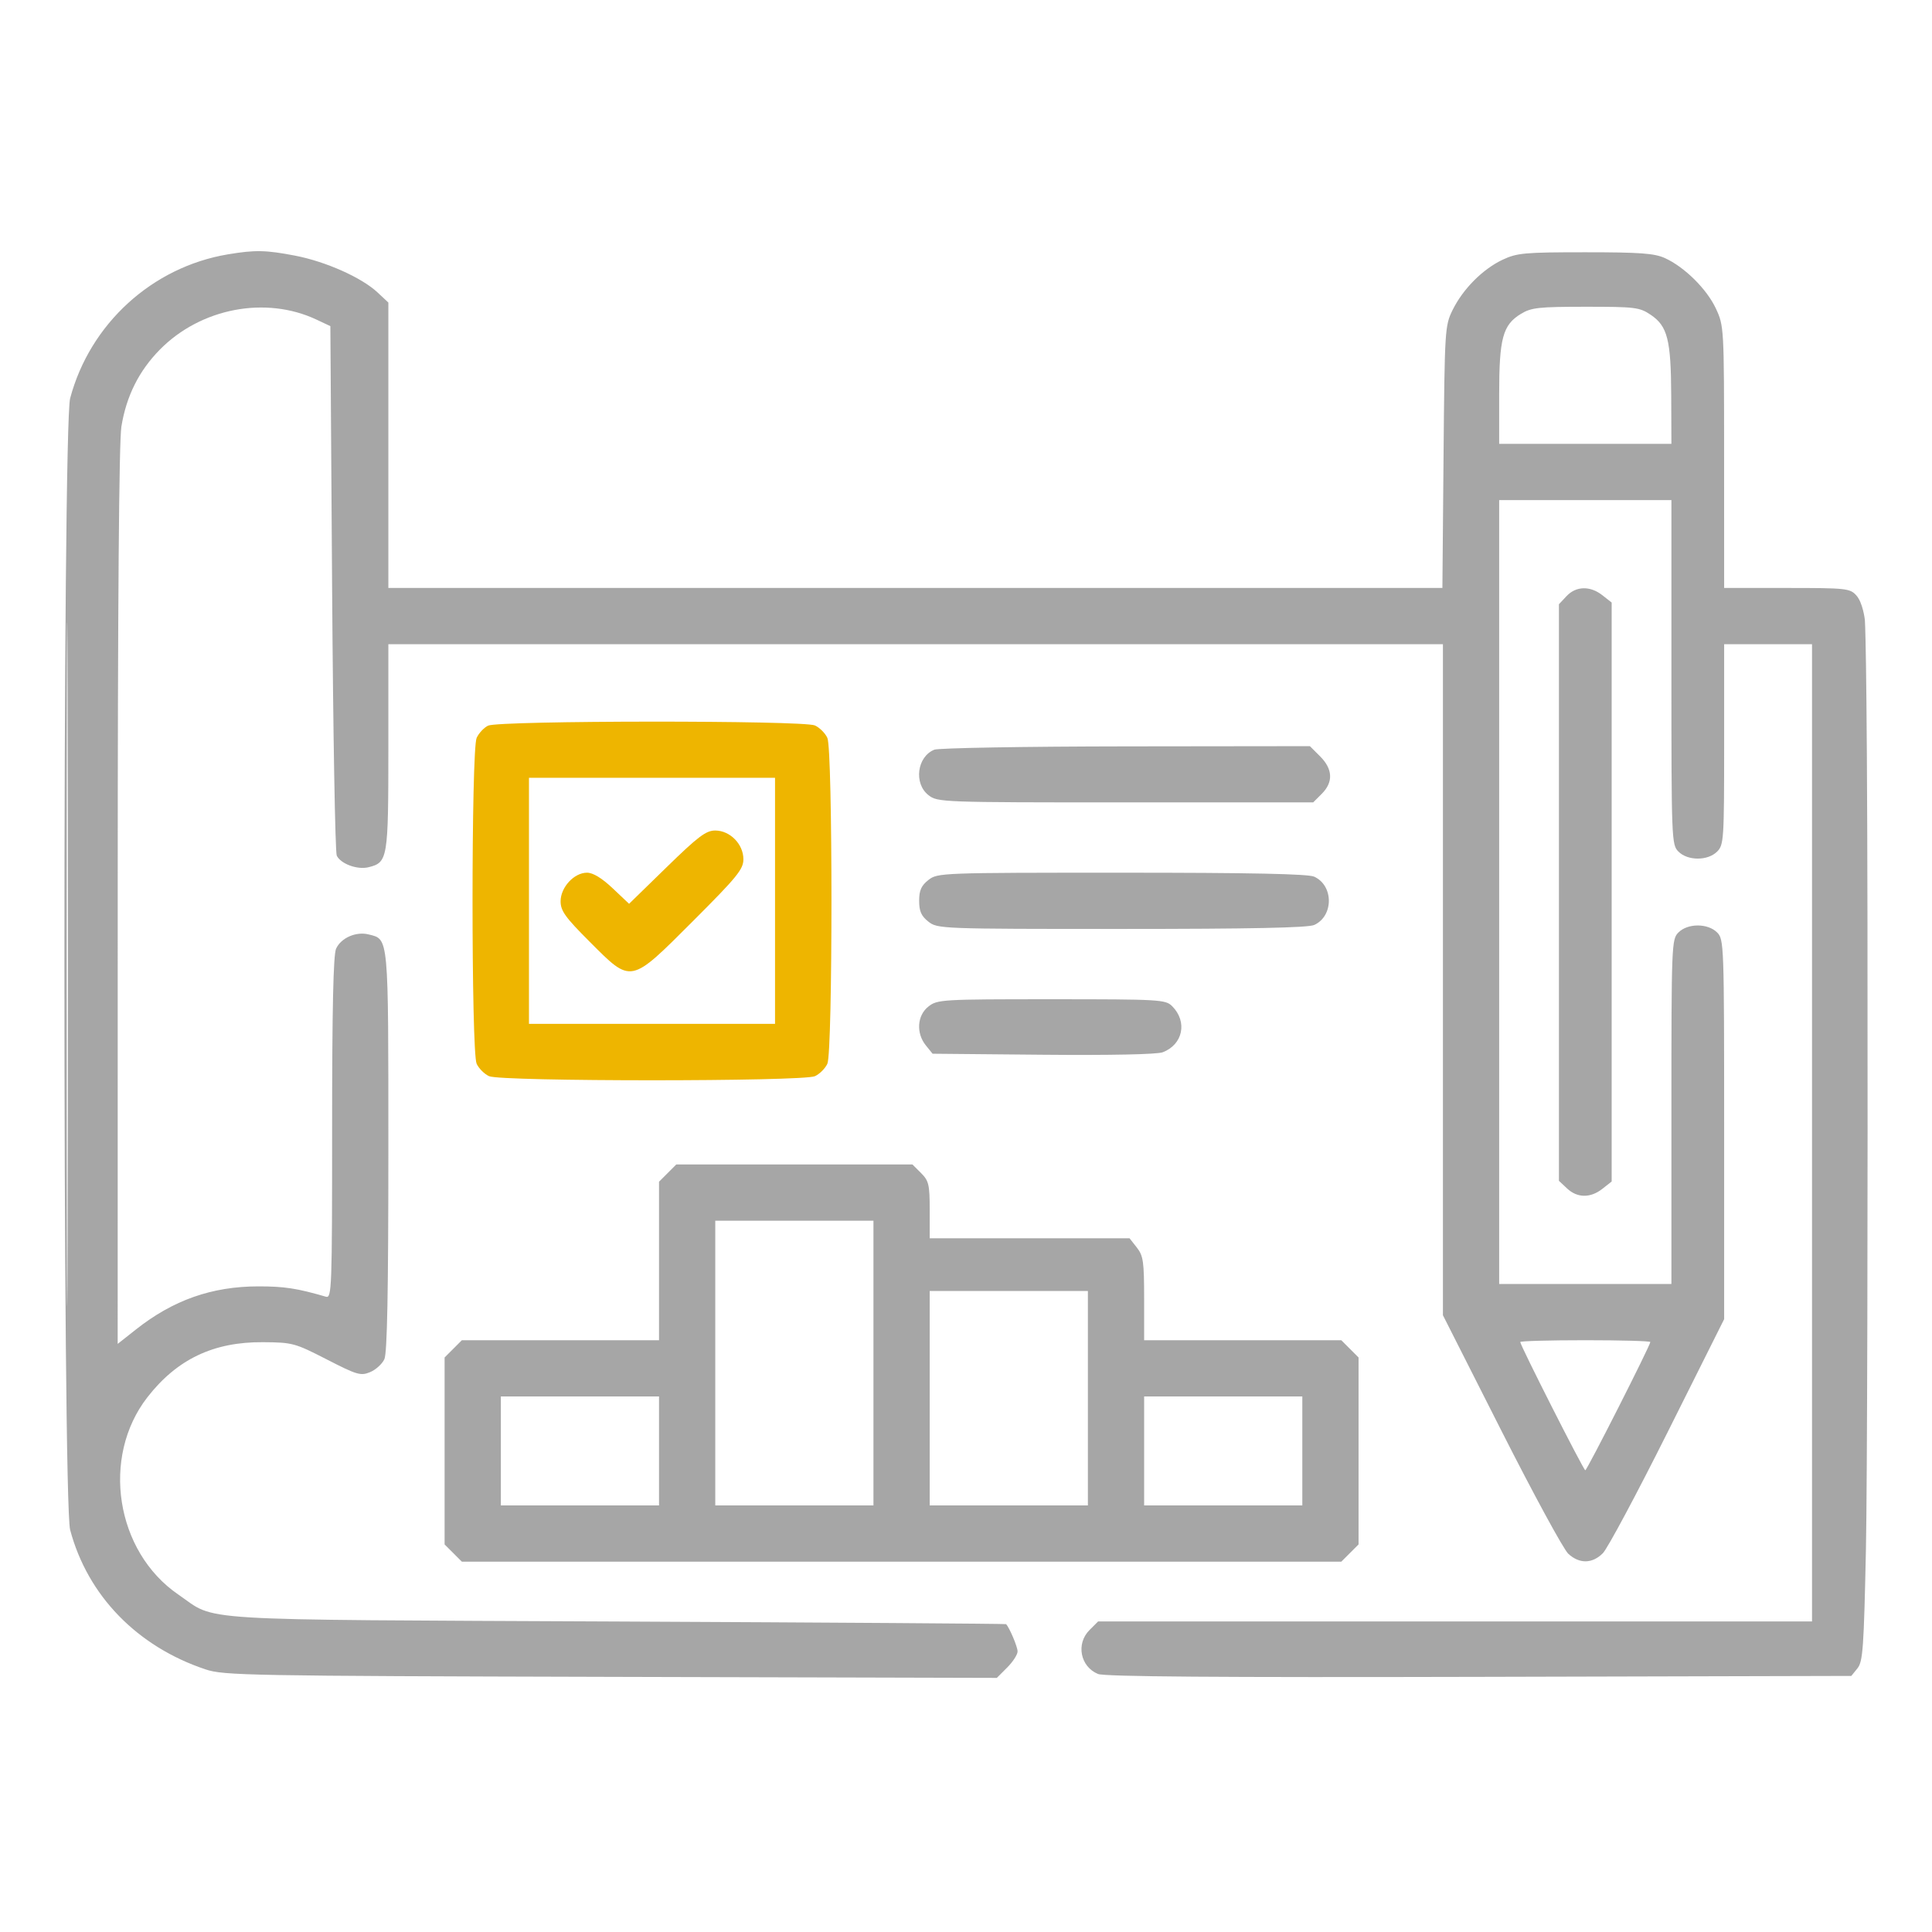 <svg width="300" height="300" viewBox="0 0 300 300" fill="none" xmlns="http://www.w3.org/2000/svg">
<path fill-rule="evenodd" clip-rule="evenodd" d="M35.385 39.496C23.634 41.459 13.972 50.277 10.892 61.848C9.703 66.318 9.703 233.09 10.892 237.56C13.608 247.762 21.291 255.678 31.921 259.223C34.747 260.166 38.428 260.234 94.854 260.383L154.787 260.542L156.398 258.93C157.284 258.044 158.01 256.919 158.01 256.43C158.01 255.719 156.753 252.742 156.222 252.196C156.154 252.126 128.957 251.942 95.784 251.786C28.455 251.47 33.824 251.801 27.685 247.598C17.943 240.927 15.653 226.251 22.903 216.947C27.488 211.062 33.153 208.361 40.804 208.415C45.427 208.448 45.771 208.54 50.734 211.087C55.449 213.507 56.007 213.67 57.473 213.063C58.352 212.699 59.349 211.793 59.688 211.048C60.123 210.093 60.304 200.581 60.304 178.729C60.304 144.992 60.386 145.887 57.231 145.095C55.29 144.608 52.951 145.636 52.188 147.31C51.756 148.257 51.571 156.627 51.571 175.148C51.571 200.113 51.516 201.616 50.616 201.355C46.091 200.042 44.141 199.744 40.108 199.748C32.902 199.755 26.883 201.875 21.108 206.44L18.274 208.68L18.279 139.209C18.282 93.711 18.479 68.53 18.851 66.237C19.619 61.502 21.574 57.589 24.815 54.296C31.168 47.842 41.247 45.91 49.15 49.63L51.298 50.642L51.571 91.303C51.721 113.666 52.046 132.371 52.292 132.869C52.93 134.156 55.513 135.093 57.231 134.662C60.221 133.912 60.304 133.407 60.304 116.013V100.032H142.18H224.056V152.129V204.227L233.122 222.134C238.107 231.982 242.788 240.593 243.523 241.269C245.254 242.86 247.245 242.829 248.889 241.185C249.61 240.463 254.143 231.991 258.962 222.357L267.724 204.84V175.362C267.724 146.61 267.697 145.856 266.632 144.791C265.184 143.344 262.075 143.344 260.628 144.791C259.566 145.853 259.536 146.61 259.536 172.629V199.375H246.163H232.79V138.514V77.653H246.163H259.536V104.399C259.536 130.418 259.566 131.175 260.628 132.237C262.075 133.684 265.184 133.684 266.632 132.237C267.672 131.197 267.724 130.418 267.724 115.589V100.032H274.547H281.37V175.904V251.776H225.942H170.514L169.175 253.116C167.051 255.239 167.741 258.795 170.499 259.935C171.502 260.35 189.164 260.483 229.699 260.382L287.471 260.236L288.425 259.058C289.27 258.014 289.42 255.895 289.741 240.547C289.94 231.014 290.047 187.208 289.98 143.201C289.912 99.194 289.57 96.211 289.57 96.211C289.57 96.211 289.27 93.583 288.245 92.449C287.261 91.361 286.676 91.299 277.464 91.299H267.724L267.718 70.966C267.713 50.814 267.702 50.61 266.439 47.904C265.028 44.88 261.566 41.456 258.521 40.073C256.896 39.335 254.643 39.171 246.163 39.171C236.743 39.171 235.567 39.277 233.336 40.325C230.252 41.774 227.171 44.866 225.567 48.123C224.359 50.574 224.325 51.12 224.152 70.966L223.975 91.299H142.139H60.304V69.138V46.978L58.61 45.395C56.142 43.09 50.552 40.602 45.797 39.692C41.251 38.822 39.604 38.791 35.385 39.496ZM236.169 48.737C233.344 50.459 232.79 52.515 232.79 61.26V68.919H246.163H259.536L259.505 61.414C259.469 52.746 258.933 50.638 256.317 48.879C254.588 47.716 253.901 47.632 246.219 47.634C238.914 47.635 237.77 47.761 236.169 48.737ZM10.353 149.704C10.353 196.987 10.418 216.331 10.496 192.689C10.575 169.047 10.575 130.361 10.496 106.719C10.418 83.077 10.353 102.42 10.353 149.704ZM243.256 92.562L242.069 93.826V138.59V183.355L243.332 184.543C244.922 186.036 246.964 186.057 248.818 184.598L250.257 183.467V138.514V93.561L248.818 92.43C246.922 90.939 244.732 90.99 243.256 92.562ZM145.081 116.411C142.399 117.493 141.858 121.649 144.164 123.464C145.579 124.576 146.089 124.595 174.756 124.595H203.91L205.249 123.255C207.052 121.453 206.963 119.426 204.994 117.457L203.399 115.862L174.836 115.896C159.127 115.915 145.738 116.147 145.081 116.411ZM144.164 136.643C143.055 137.516 142.726 138.256 142.726 139.879C142.726 141.501 143.055 142.242 144.164 143.114C145.578 144.226 146.096 144.245 174.16 144.245C194.222 144.245 203.12 144.062 204.07 143.629C207.102 142.248 207.102 137.51 204.07 136.129C203.12 135.695 194.222 135.512 174.16 135.512C146.096 135.512 145.578 135.532 144.164 136.643ZM144.164 156.294C142.405 157.677 142.226 160.427 143.769 162.334L144.812 163.623L161.962 163.781C172.425 163.877 179.669 163.727 180.541 163.396C183.691 162.198 184.421 158.648 182.013 156.24C180.984 155.211 180.132 155.162 163.269 155.162C146.223 155.162 145.552 155.202 144.164 156.294ZM103.674 182.157L102.334 183.496V195.803V208.109H87.026H71.717L70.378 209.449L69.038 210.788V225.303V239.817L70.378 241.157L71.717 242.497H139.997H208.277L209.616 241.157L210.956 239.817V225.303V210.788L209.616 209.449L208.277 208.109H192.968H177.66V201.632C177.66 195.906 177.529 194.989 176.528 193.718L175.397 192.279H159.88H144.364V187.888C144.364 183.953 144.225 183.357 143.024 182.157L141.684 180.817H123.349H105.014L103.674 182.157ZM111.067 211.657V233.763H123.349H135.63V211.657V189.55H123.349H111.067V211.657ZM144.364 217.115V233.763H156.645H168.927V217.115V200.467H156.645H144.364V217.115ZM236.065 208.388C236.065 208.914 245.896 228.305 246.163 228.305C246.43 228.305 256.261 208.914 256.261 208.388C256.261 208.234 251.717 208.109 246.163 208.109C240.609 208.109 236.065 208.234 236.065 208.388ZM77.771 225.303V233.763H90.053H102.334V225.303V216.842H90.053H77.771V225.303ZM177.66 225.303V233.763H189.941H202.223V225.303V216.842H189.941H177.66V225.303Z" fill="#A6A6A6"/>
<path fill-rule="evenodd" clip-rule="evenodd" d="M75.787 112.679C75.145 112.989 74.347 113.844 74.013 114.578C73.164 116.44 73.163 163.313 74.01 165.175C74.344 165.906 75.215 166.777 75.947 167.111C77.804 167.957 124.681 167.957 126.538 167.111C127.27 166.777 128.141 165.906 128.474 165.175C129.32 163.317 129.32 116.44 128.474 114.583C128.141 113.851 127.27 112.98 126.538 112.647C124.763 111.838 77.461 111.868 75.787 112.679ZM82.138 139.879V158.983H101.242H120.347V139.879V120.774H101.242H82.138V139.879Z" fill="#EEB500"/>
<path d="M97.684 140.341L103.519 134.652C108.396 129.895 109.632 128.962 111.054 128.962C113.358 128.962 115.434 131.075 115.434 133.419C115.434 134.979 114.477 136.154 107.635 142.996C97.79 152.842 98.109 152.777 91.589 146.257C87.774 142.443 87.05 141.438 87.05 139.955C87.05 137.779 89.142 135.512 91.151 135.512C92.083 135.512 93.453 136.344 95.128 137.927L97.684 140.341Z" fill="#EEB500"/>
</svg>
